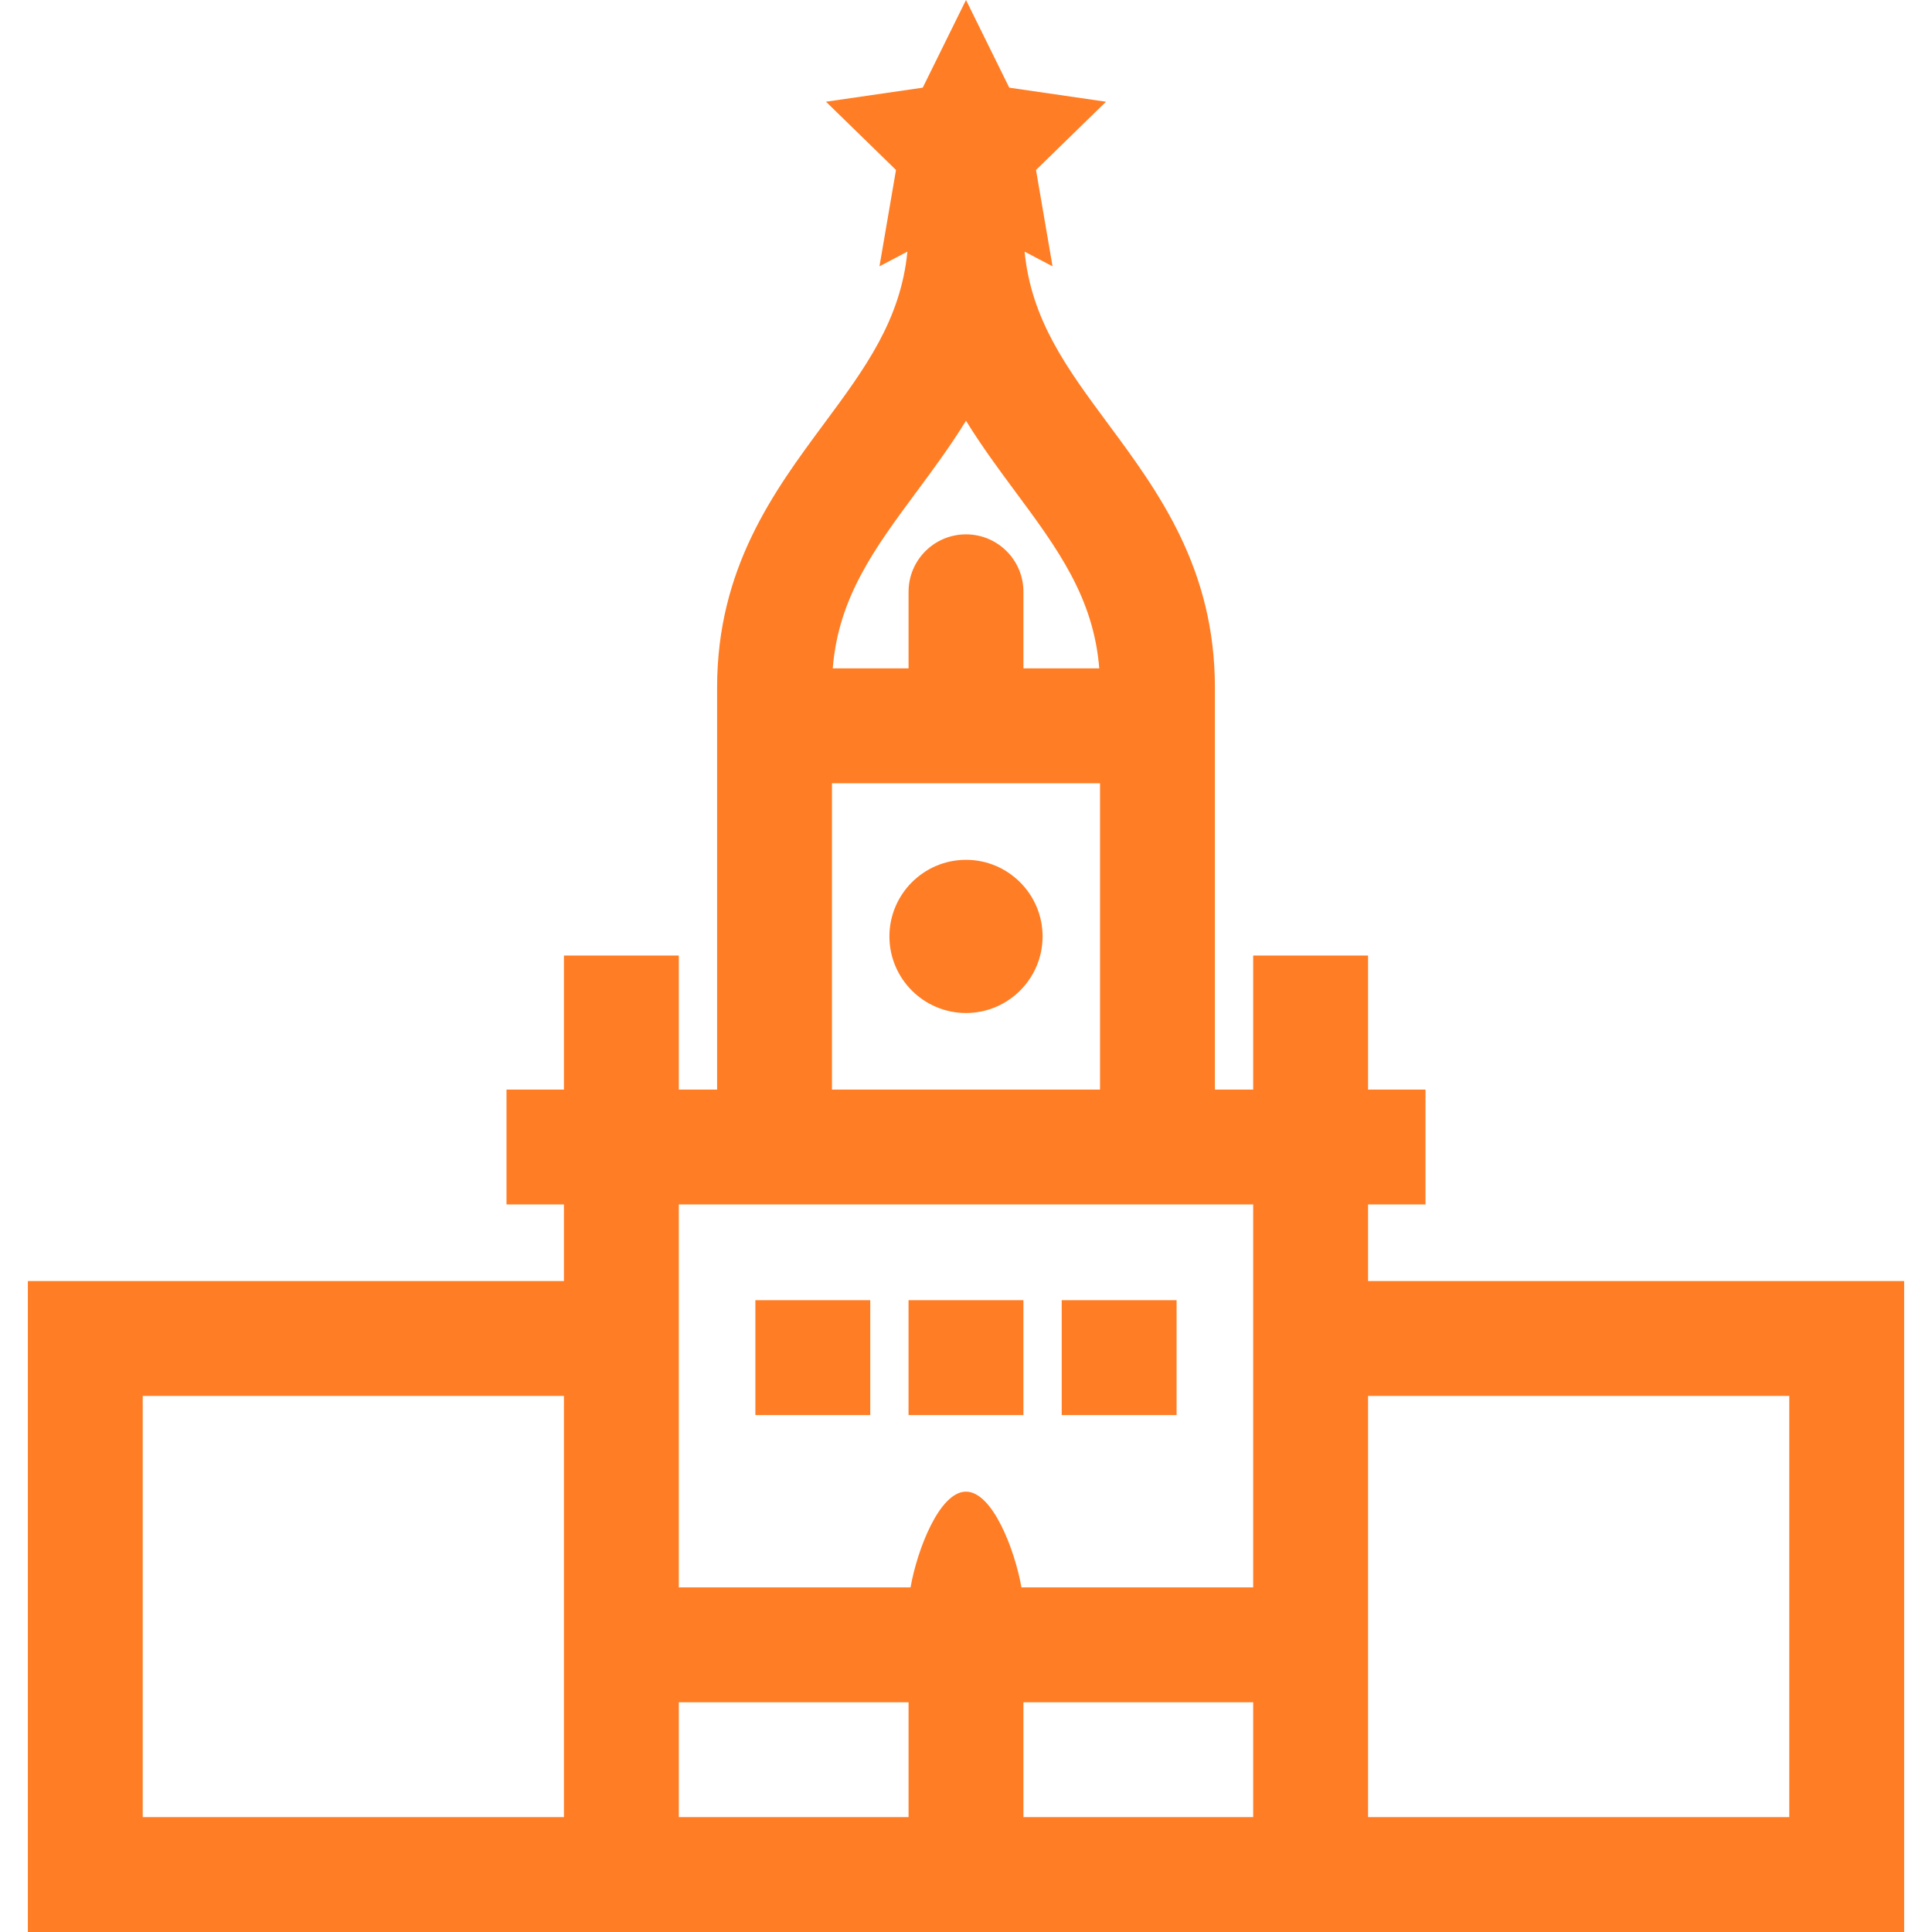 <?xml version="1.0" encoding="UTF-8"?> <svg xmlns="http://www.w3.org/2000/svg" xmlns:xlink="http://www.w3.org/1999/xlink" fill="#FF7D24" version="1.1" id="Layer_1" viewBox="0 0 512 512" xml:space="preserve" width="800px" height="800px" stroke="#FF7D24" stroke-width="0.005"> <g id="SVGRepo_bgCarrier" stroke-width="0"></g> <g id="SVGRepo_tracerCarrier" stroke-linecap="round" stroke-linejoin="round"></g> <g id="SVGRepo_iconCarrier"> <g> <g> <path d="M362.551,339.49v-20.295h15.221v-30.443h-15.221v-35.517h-30.443v35.517H321.96V182.201 c0-31.661-15.067-52.001-28.359-69.947c-10.809-14.592-20.287-27.396-22.073-45.57l7.405,3.893l-4.38-25.534l18.551-18.085 l-25.638-3.724L256.001,0l-11.465,23.233l-25.639,3.724l18.552,18.085l-4.38,25.534l7.403-3.893 c-1.786,18.174-11.264,30.979-22.072,45.57c-13.293,17.946-28.36,38.286-28.36,69.947v106.551h-10.148v-35.517h-30.443v35.517 h-15.221v30.443h15.221v20.295H7.382V512h497.236V339.49H362.551z M242.862,130.375c4.388-5.924,8.97-12.109,13.138-18.875 c4.168,6.766,8.75,12.951,13.137,18.875c11.042,14.906,20.692,27.947,22.176,46.751h-20.091v-20.295 c0-8.406-6.814-15.221-15.221-15.221c-8.406,0-15.222,6.815-15.222,15.221v20.295h-20.091 C222.171,158.322,231.821,145.28,242.862,130.375z M220.483,207.57h71.034v81.181h-71.034V207.57z M149.449,481.557H37.825 V369.933h111.624V481.557z M240.778,481.557h-60.886v-30.443h60.886V481.557z M332.108,481.557h-60.886v-30.443h60.886V481.557z M332.108,420.671h-61.415c-1.749-9.963-7.664-25.369-14.694-25.369c-7.03,0-12.943,15.406-14.693,25.369h-61.415V319.194h0.001 h152.215V420.671z M474.175,481.557H362.551V369.933h111.624V481.557z"></path> </g> </g> <g> <g> <rect x="240.774" y="344.564" width="30.443" height="30.443"></rect> </g> </g> <g> <g> <rect x="200.184" y="344.564" width="30.443" height="30.443"></rect> </g> </g> <g> <g> <rect x="281.365" y="344.564" width="30.443" height="30.443"></rect> </g> </g> <g> <g> <path d="M256,227.865c-11.187,0-20.291,9.102-20.295,20.295c0,11.191,9.102,20.295,20.292,20.295H256 c11.191,0,20.295-9.104,20.295-20.295S267.192,227.865,256,227.865z"></path> </g> </g> </g> </svg> 